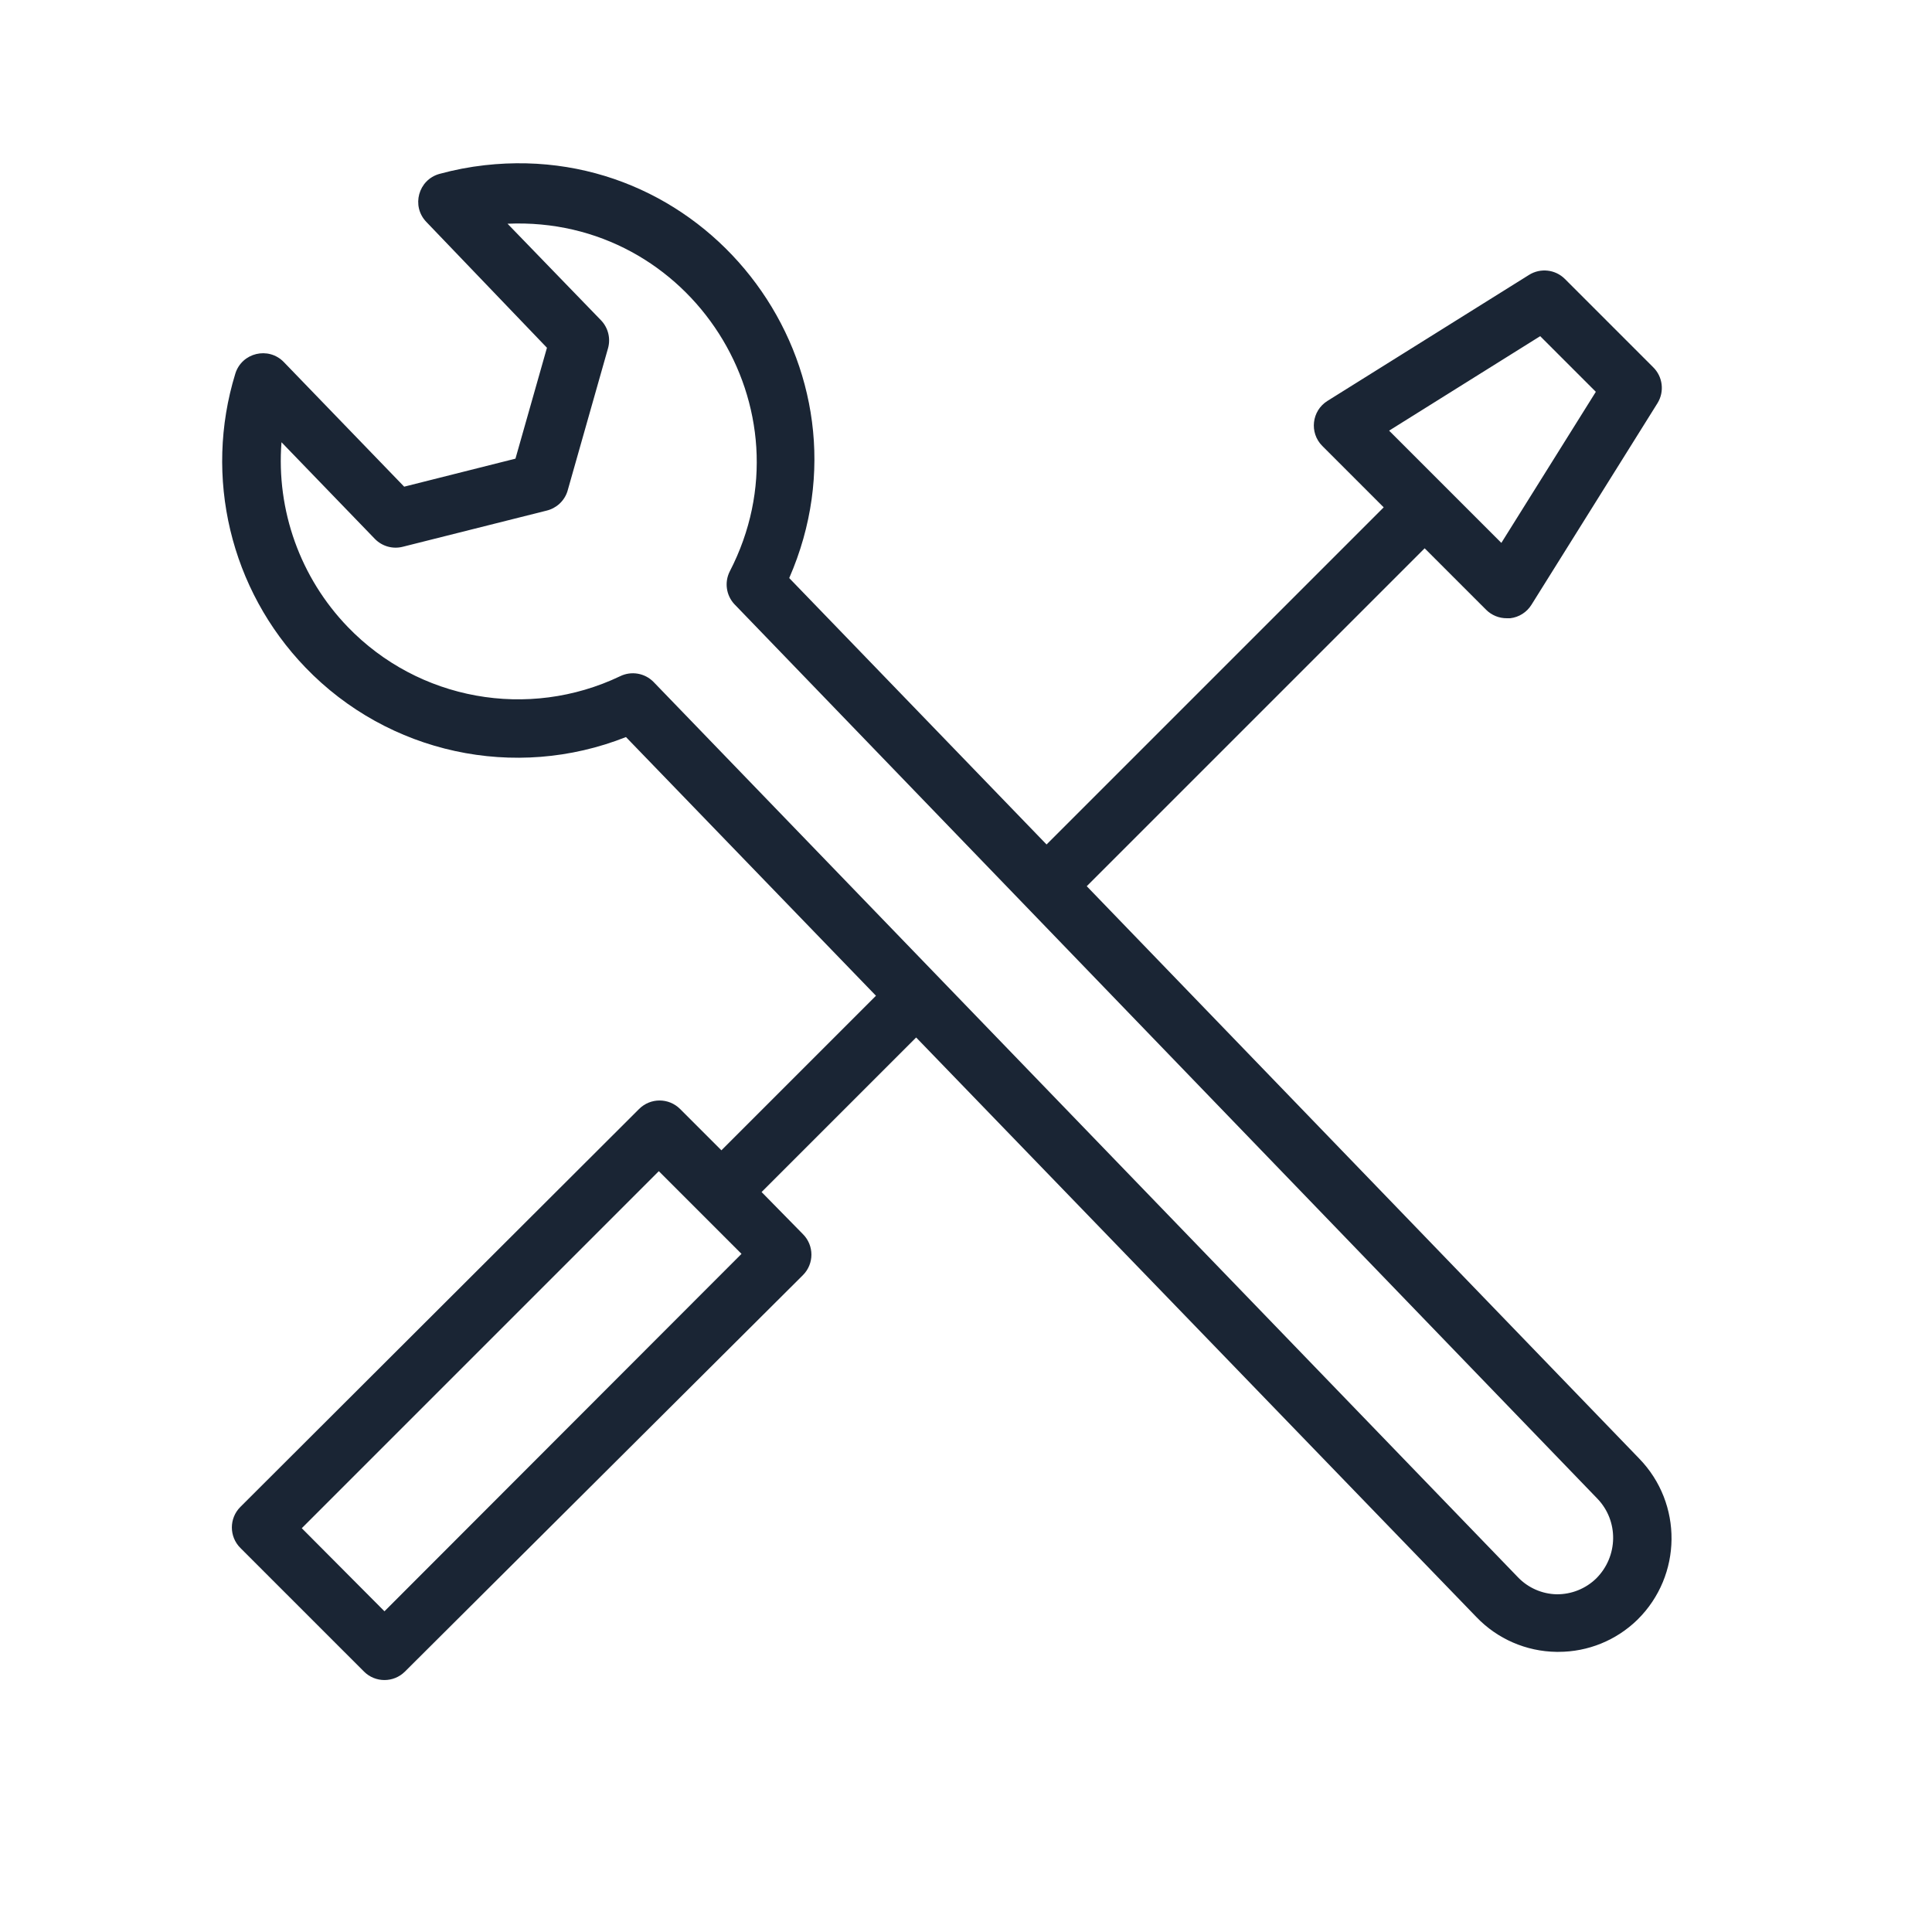 <?xml version="1.0" encoding="UTF-8"?> <svg xmlns="http://www.w3.org/2000/svg" viewBox="1950 2450 100 100" width="100" height="100" data-guides="{&quot;vertical&quot;:[],&quot;horizontal&quot;:[]}"><path alignment-baseline="baseline" baseline-shift="baseline" color="rgb(51, 51, 51)" fill-rule="evenodd" fill="#ffffff" font-size-adjust="none" x="0" y="0" width="100" height="100" rx="50" ry="50" id="tSvg128d4dd327f" title="Rectangle 4" fill-opacity="1" stroke="none" stroke-opacity="1" d="M 1950 2450L 2050 2450L 2050 2550L 1950 2550Z" style="transform: rotate(0deg); transform-origin: 2000px 2500px;"></path><path fill="#1a2534" stroke="#000000" fill-opacity="1" stroke-width="0" stroke-opacity="1" alignment-baseline="baseline" baseline-shift="baseline" color="rgb(51, 51, 51)" fill-rule="evenodd" font-size-adjust="none" id="tSvg115dc35072d" title="Path 5" d="M 2034.84 2525.49 C 2025.31 2515.617 2015.78 2505.743 2006.25 2495.87C 2012.08 2490.04 2017.91 2484.21 2023.74 2478.38C 2024.8 2479.44 2025.86 2480.5 2026.92 2481.56C 2027.206 2481.846 2027.595 2482.005 2028 2482C 2028.057 2482 2028.113 2482 2028.17 2482C 2028.624 2481.947 2029.029 2481.689 2029.27 2481.3C 2031.443 2477.823 2033.617 2474.347 2035.79 2470.87C 2036.163 2470.27 2036.067 2469.491 2035.56 2469C 2034.04 2467.48 2032.52 2465.96 2031 2464.44C 2030.505 2463.944 2029.733 2463.857 2029.14 2464.23C 2025.663 2466.403 2022.187 2468.577 2018.71 2470.75C 2017.893 2471.26 2017.761 2472.397 2018.44 2473.08C 2019.5 2474.14 2020.56 2475.2 2021.62 2476.26C 2015.803 2482.077 2009.987 2487.893 2004.17 2493.71C 1999.73 2489.113 1995.29 2484.517 1990.85 2479.92C 1995.573 2469.105 1986.817 2457.233 1975.09 2458.551C 1974.299 2458.64 1973.517 2458.79 1972.75 2459C 1971.651 2459.302 1971.277 2460.671 1972.07 2461.49C 1974.15 2463.66 1976.23 2465.83 1978.31 2468C 1977.767 2469.913 1977.223 2471.827 1976.68 2473.74C 1974.76 2474.223 1972.84 2474.707 1970.92 2475.19C 1968.843 2473.04 1966.767 2470.89 1964.69 2468.74C 1963.897 2467.922 1962.517 2468.252 1962.18 2469.34C 1960.534 2474.693 1961.924 2480.517 1965.81 2484.55C 1970.098 2489.004 1976.652 2490.426 1982.4 2488.15C 1986.713 2492.613 1991.027 2497.077 1995.34 2501.54C 1992.673 2504.207 1990.007 2506.873 1987.34 2509.54C 1986.627 2508.827 1985.913 2508.113 1985.2 2507.4C 1984.614 2506.815 1983.666 2506.815 1983.08 2507.4C 1976.2 2514.267 1969.32 2521.133 1962.44 2528C 1961.855 2528.586 1961.855 2529.534 1962.44 2530.12C 1964.573 2532.253 1966.707 2534.387 1968.84 2536.52C 1969.426 2537.105 1970.374 2537.105 1970.96 2536.52C 1977.827 2529.68 1984.693 2522.84 1991.56 2516C 1992.145 2515.414 1992.145 2514.466 1991.56 2513.88C 1990.847 2513.153 1990.133 2512.427 1989.42 2511.7C 1992.087 2509.033 1994.753 2506.367 1997.42 2503.7C 2007.087 2513.7 2016.753 2523.7 2026.42 2533.7C 2027.503 2534.831 2028.995 2535.479 2030.56 2535.5C 2030.593 2535.5 2030.627 2535.5 2030.66 2535.5C 2032.193 2535.503 2033.665 2534.903 2034.76 2533.83C 2037.073 2531.544 2037.109 2527.82 2034.84 2525.49ZM 2029.72 2467.4 C 2030.68 2468.36 2031.64 2469.32 2032.6 2470.28C 2030.97 2472.887 2029.34 2475.493 2027.71 2478.1C 2025.773 2476.163 2023.837 2474.227 2021.9 2472.29C 2024.507 2470.66 2027.113 2469.03 2029.72 2467.4ZM 1969.9 2533.4 C 1968.473 2531.967 1967.047 2530.533 1965.62 2529.1C 1971.78 2522.94 1977.94 2516.78 1984.1 2510.62C 1985.527 2512.047 1986.953 2513.473 1988.38 2514.9C 1982.22 2521.067 1976.06 2527.233 1969.9 2533.4ZM 2032.62 2531.7 C 2032.072 2532.233 2031.335 2532.528 2030.57 2532.52C 2029.813 2532.503 2029.094 2532.186 2028.57 2531.64C 2013.657 2516.193 1998.743 2500.747 1983.83 2485.3C 1983.378 2484.838 1982.681 2484.717 1982.1 2485C 1977.341 2487.274 1971.661 2486.247 1968 2482.45C 1965.543 2479.9 1964.295 2476.42 1964.57 2472.89C 1966.18 2474.557 1967.79 2476.223 1969.4 2477.89C 1969.775 2478.277 1970.328 2478.434 1970.85 2478.3C 1973.33 2477.677 1975.81 2477.053 1978.29 2476.43C 1978.8 2476.308 1979.21 2475.929 1979.37 2475.43C 1980.07 2472.963 1980.77 2470.497 1981.47 2468.03C 1981.616 2467.517 1981.479 2466.965 1981.11 2466.58C 1979.497 2464.913 1977.883 2463.247 1976.27 2461.58C 1985.748 2461.164 1992.131 2471.154 1987.77 2479.58C 1987.492 2480.134 1987.584 2480.801 1988 2481.26C 2002.893 2496.697 2017.787 2512.133 2032.68 2527.57C 2033.791 2528.724 2033.764 2530.558 2032.62 2531.7Z"></path><defs></defs></svg> 